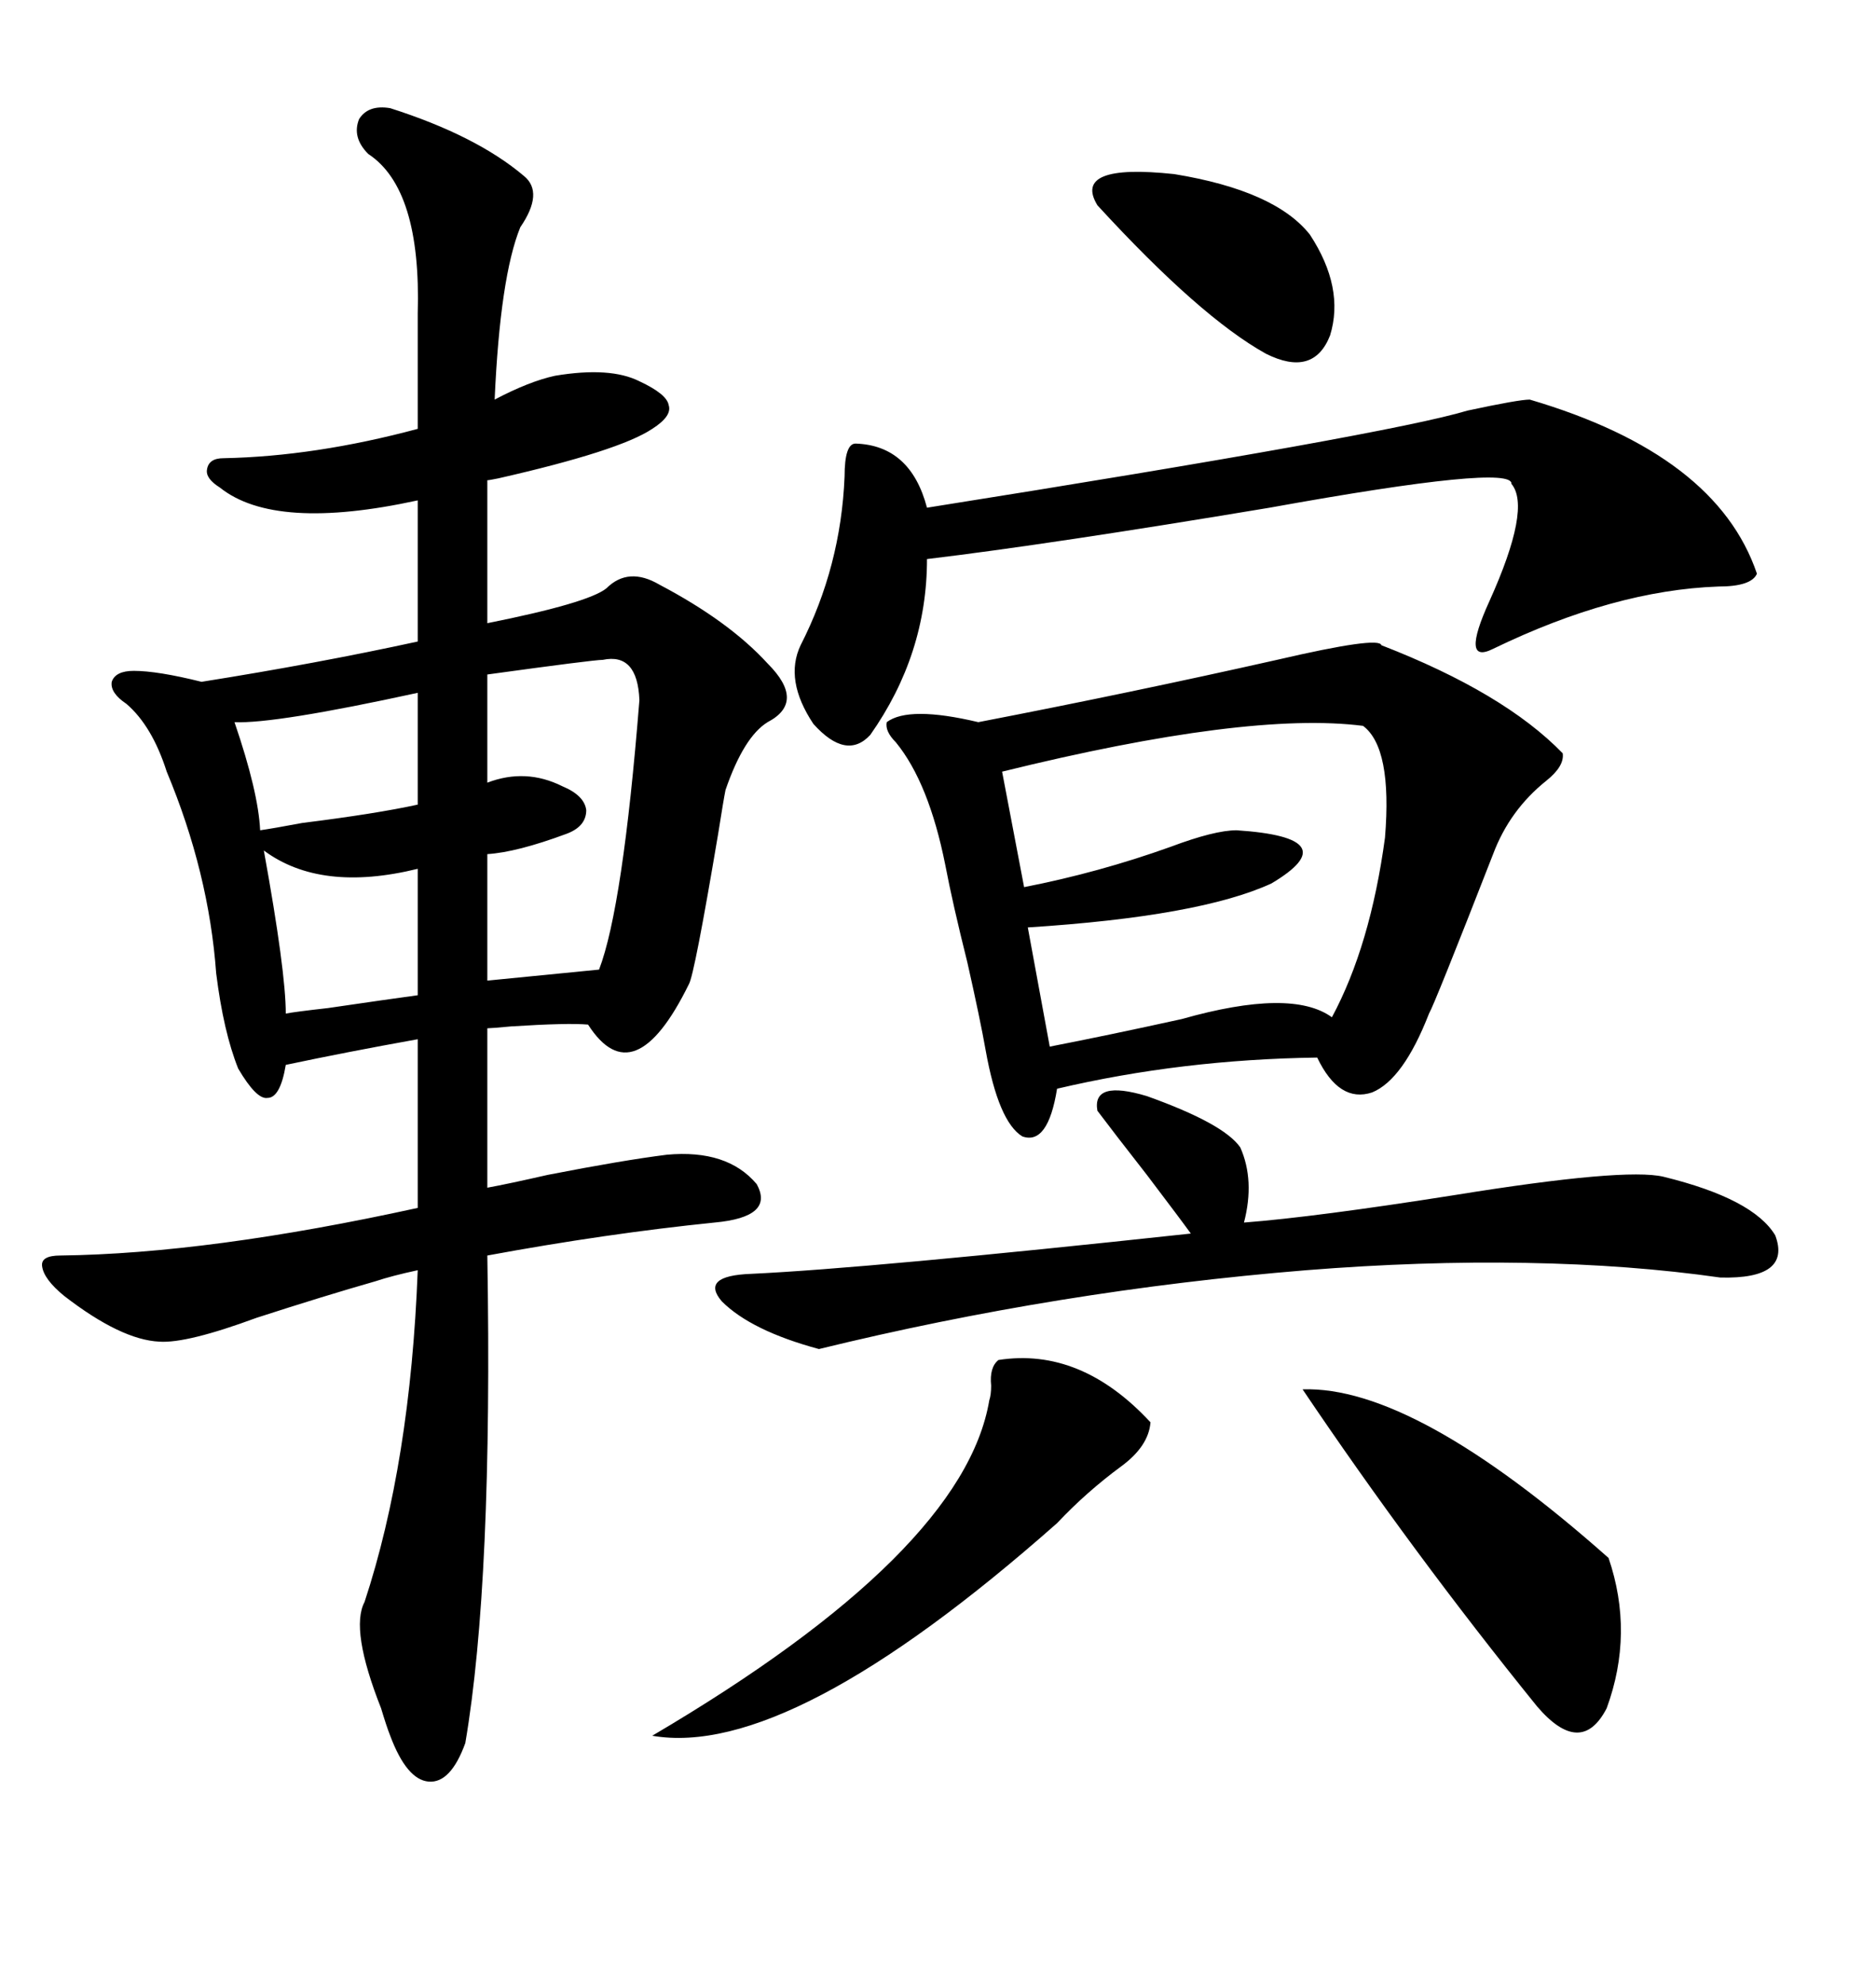 <svg xmlns="http://www.w3.org/2000/svg" xmlns:xlink="http://www.w3.org/1999/xlink" width="300" height="317.285"><path d="M10.25 207.13L10.25 207.13Q7.03 204.49 6.74 202.44L6.74 202.44Q6.45 200.68 9.67 200.68L9.67 200.68Q33.40 200.39 66.80 193.07L66.80 193.07L66.80 166.11Q55.37 168.16 45.70 170.21L45.70 170.21Q44.82 175.49 42.77 175.49L42.77 175.49Q41.02 175.78 38.09 170.80L38.09 170.80Q35.74 164.94 34.57 155.57L34.57 155.57Q33.40 139.45 26.66 123.34L26.66 123.34Q24.32 116.02 20.21 112.50L20.21 112.50Q17.58 110.74 17.87 108.98L17.87 108.98Q18.46 107.23 21.39 107.23L21.39 107.23Q25.20 107.23 32.23 108.98L32.23 108.98Q50.68 106.05 66.80 102.54L66.80 102.54L66.80 79.98Q43.95 84.96 35.16 77.93L35.16 77.93Q32.81 76.46 33.11 75L33.11 75Q33.40 73.24 35.74 73.24L35.74 73.24Q50.39 72.95 66.80 68.55L66.80 68.55L66.80 50.10Q67.38 30.18 58.89 24.61L58.89 24.61Q56.25 21.97 57.42 19.04L57.42 19.04Q58.89 16.70 62.40 17.29L62.40 17.29Q76.17 21.68 83.79 28.13L83.79 28.13Q87.01 30.76 83.20 36.33L83.20 36.33Q79.98 44.24 79.10 63.87L79.10 63.87Q84.67 60.94 88.77 60.06L88.77 60.06Q97.56 58.59 102.25 60.94L102.25 60.94Q106.64 62.99 106.93 64.75L106.93 64.75Q107.52 66.50 104.30 68.55L104.30 68.55Q99.02 72.07 79.69 76.46L79.69 76.46Q78.22 76.76 77.93 76.76L77.93 76.76L77.93 99.61Q94.04 96.39 96.97 94.04L96.97 94.04Q100.49 90.53 105.47 93.46L105.47 93.46Q116.60 99.32 122.75 106.05L122.75 106.05Q128.91 112.21 122.75 115.43L122.75 115.43Q118.95 117.77 116.02 126.27L116.02 126.27Q115.72 127.73 114.84 133.30L114.84 133.30Q111.04 155.86 110.16 157.32L110.16 157.32Q101.37 175.20 94.04 163.77L94.04 163.77Q90.82 163.48 81.74 164.06L81.74 164.06Q78.52 164.36 77.93 164.36L77.93 164.36L77.93 189.84Q81.15 189.26 87.60 187.79L87.60 187.79Q99.61 185.45 106.64 184.57L106.64 184.57Q116.31 183.69 121.00 189.26L121.00 189.26Q123.93 194.53 114.26 195.41L114.26 195.41Q96.97 197.17 77.93 200.68L77.93 200.68Q78.81 252.83 74.41 278.61L74.41 278.61Q72.07 285.06 68.55 284.77L68.55 284.77Q65.04 284.47 62.40 277.44L62.40 277.44Q61.82 275.98 60.94 273.05L60.94 273.05Q55.96 260.45 58.30 256.05L58.30 256.05Q65.63 233.79 66.80 203.03L66.80 203.03Q62.70 203.91 60.06 204.79L60.06 204.79Q51.86 207.13 41.02 210.64L41.02 210.64Q29.88 214.75 25.49 214.45L25.49 214.45Q19.34 214.16 10.25 207.13ZM220.90 103.13L220.90 103.13Q240.53 110.74 249.90 120.41L249.90 120.41Q250.20 122.46 247.27 124.80L247.27 124.80Q241.41 129.49 238.77 136.52L238.77 136.52Q229.39 160.55 228.52 162.01L228.52 162.01Q224.41 172.56 219.43 174.61L219.43 174.61Q214.16 176.37 210.64 169.04L210.64 169.04Q188.96 169.34 169.04 174.02L169.04 174.02Q167.58 183.11 163.48 181.64L163.48 181.64Q159.67 179.30 157.62 167.87L157.62 167.87Q156.74 162.89 154.69 153.81L154.69 153.81Q152.34 144.43 151.17 138.28L151.17 138.28Q148.54 125.10 143.26 118.65L143.26 118.65Q141.50 116.89 141.80 115.43L141.80 115.43Q145.31 112.79 156.45 115.43L156.45 115.43Q180.76 110.74 204.20 105.47L204.20 105.47Q220.61 101.66 220.90 103.13ZM244.63 63.87L244.63 63.87Q274.51 72.66 280.96 91.70L280.96 91.70Q280.08 93.75 274.80 93.75L274.80 93.75Q258.11 94.34 238.77 103.71L238.77 103.71Q233.50 106.35 238.18 96.09L238.18 96.09Q244.92 81.15 241.70 77.34L241.70 77.34Q241.99 74.12 203.03 81.15L203.03 81.15Q167.87 87.01 148.24 89.36L148.24 89.36Q148.24 104.59 139.16 117.48L139.16 117.48Q135.35 121.58 130.08 115.72L130.08 115.72Q125.39 108.69 128.03 103.13L128.03 103.13Q134.47 90.53 135.06 76.17L135.06 76.17Q135.06 70.90 136.82 70.90L136.82 70.90Q145.61 71.19 148.24 81.15L148.24 81.15Q222.07 69.43 234.67 65.63L234.67 65.63Q242.87 63.87 244.63 63.87ZM217.97 116.02L217.97 116.02Q199.51 113.67 160.25 123.34L160.25 123.34L163.77 141.80Q175.78 139.45 187.21 135.35L187.21 135.35Q194.24 132.71 197.75 132.71L197.75 132.71Q215.63 133.89 203.32 141.21L203.32 141.21Q191.89 146.48 164.36 148.24L164.36 148.24L167.87 167.29Q176.95 165.53 188.96 162.89L188.96 162.89Q206.54 157.91 212.99 162.60L212.99 162.60Q219.14 151.17 221.48 133.89L221.48 133.89Q222.66 119.53 217.97 116.02ZM183.40 175.20L183.40 175.20Q195.70 179.59 198.34 183.40L198.34 183.40Q200.68 188.67 198.93 195.41L198.93 195.41Q210.35 194.53 232.62 191.02L232.62 191.02Q259.86 186.62 266.02 188.09L266.02 188.09Q280.37 191.60 283.89 197.46L283.89 197.46Q286.52 204.49 275.10 204.20L275.10 204.20Q260.74 202.15 244.04 201.86L244.04 201.86Q227.34 201.56 208.89 203.03L208.89 203.03Q169.34 206.25 130.96 215.63L130.96 215.63Q120.12 212.70 115.43 208.01L115.43 208.01Q111.91 203.91 120.12 203.61L120.12 203.61Q138.87 202.73 190.43 197.17L190.43 197.17Q188.96 195.12 183.40 187.79L183.40 187.79Q178.13 181.05 175.49 177.54L175.49 177.54Q174.61 172.56 183.40 175.20ZM183.98 227.34L183.98 227.34Q183.69 231.15 179.30 234.38L179.30 234.38Q173.73 238.48 169.04 243.46L169.04 243.46Q126.27 281.25 104.30 277.44L104.30 277.44Q154.10 248.14 158.20 223.83L158.20 223.83Q158.50 222.95 158.50 221.48L158.50 221.48Q158.20 218.55 159.67 217.38L159.67 217.38Q172.85 215.33 183.98 227.34ZM208.30 222.07L208.30 222.07Q226.17 221.48 257.23 249.02L257.23 249.02Q261.33 261.04 256.93 273.05L256.93 273.05Q252.83 280.96 245.80 272.75L245.80 272.75Q225.88 248.14 208.30 222.07ZM96.39 105.47L96.39 105.47Q94.92 105.47 77.93 107.81L77.93 107.81L77.93 125.10Q84.08 122.75 89.94 125.68L89.94 125.68Q93.46 127.15 93.75 129.49L93.75 129.49Q93.75 132.13 90.53 133.30L90.53 133.30Q82.62 136.23 77.93 136.52L77.93 136.52L77.93 156.74L95.80 154.98Q99.61 145.02 102.25 111.91L102.25 111.91Q101.95 104.30 96.39 105.47ZM209.47 37.50L209.47 37.50Q215.04 46.00 212.70 53.61L212.70 53.61Q210.06 60.35 202.44 56.54L202.44 56.54Q191.89 50.68 175.49 32.81L175.49 32.81Q171.39 26.07 187.79 27.83L187.79 27.83Q203.91 30.47 209.47 37.50ZM42.19 135.94L42.19 135.94Q45.70 155.27 45.70 162.01L45.70 162.01Q47.17 161.72 52.44 161.13L52.44 161.13Q62.40 159.67 66.80 159.08L66.80 159.08L66.80 138.87Q51.27 142.68 42.19 135.94ZM66.80 128.61L66.80 110.74Q43.95 115.72 37.50 115.43L37.50 115.43Q41.31 126.56 41.60 132.71L41.60 132.71Q43.65 132.42 48.34 131.54L48.34 131.54Q60.06 130.08 66.80 128.61L66.80 128.61Z"/></svg>